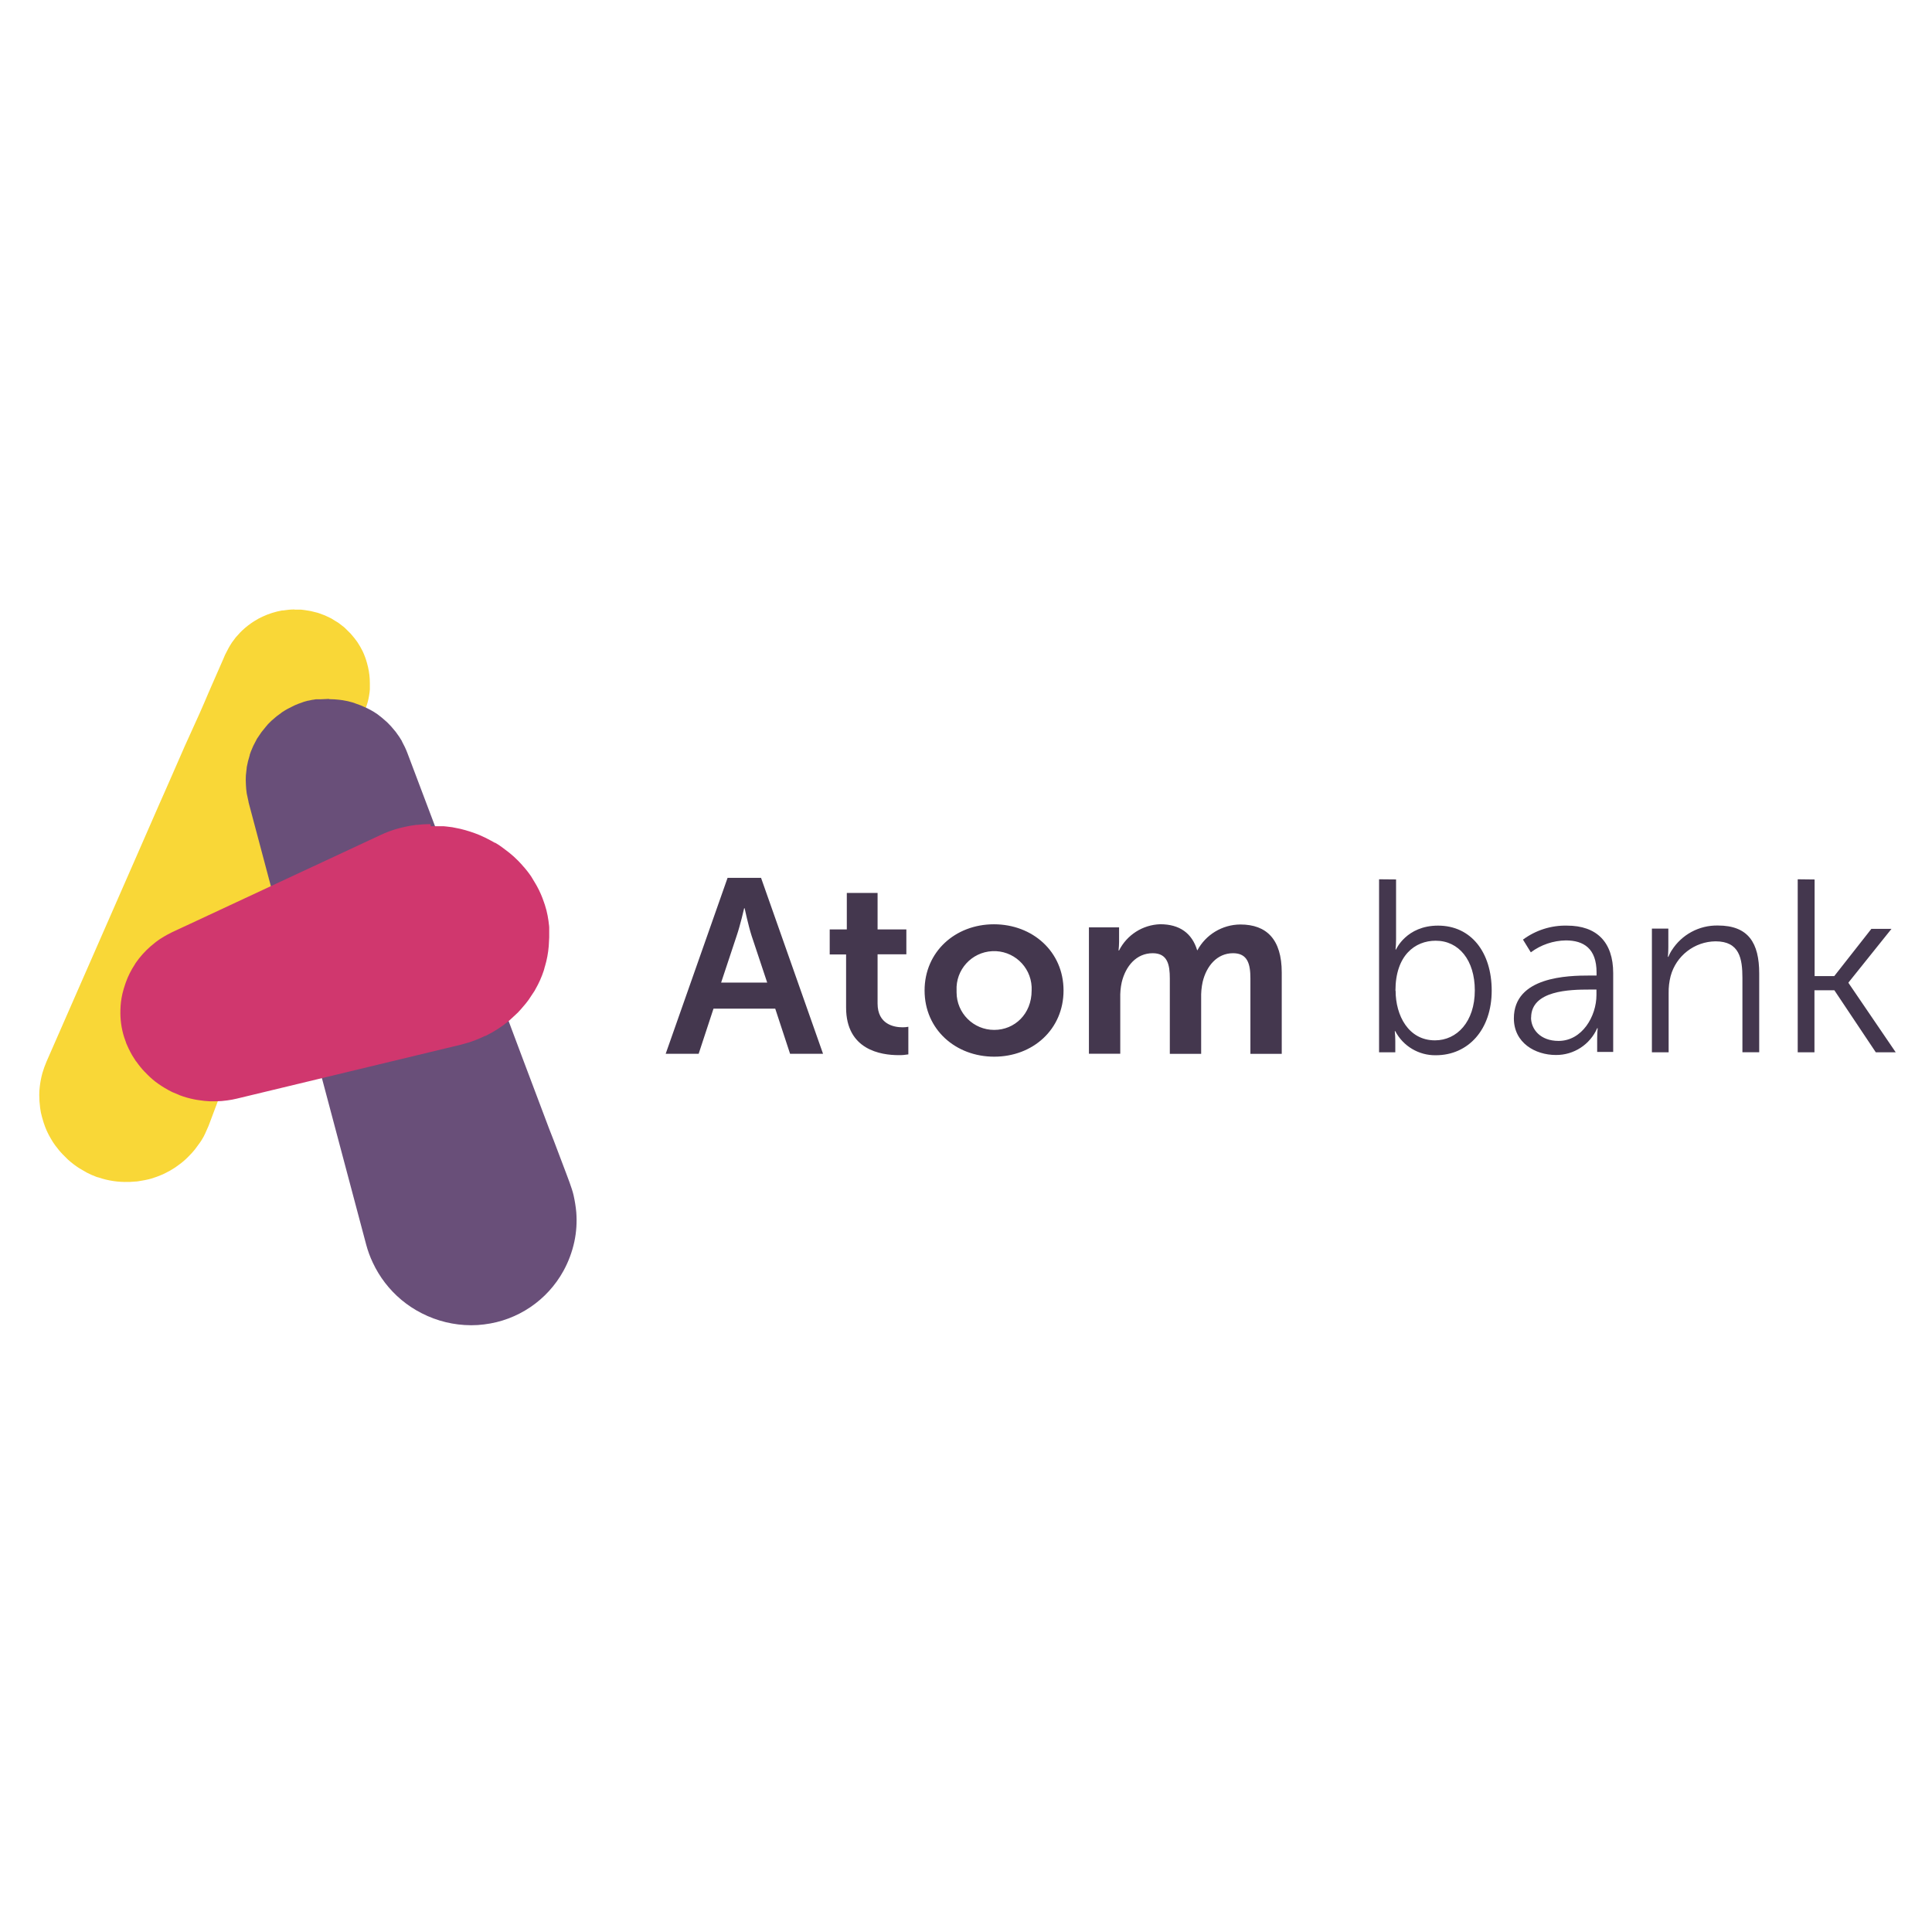 <?xml version="1.0" encoding="utf-8"?>
<!-- Generator: Adobe Illustrator 23.0.1, SVG Export Plug-In . SVG Version: 6.00 Build 0)  -->
<svg version="1.1" id="Layer_1" xmlns="http://www.w3.org/2000/svg" xmlns:xlink="http://www.w3.org/1999/xlink" x="0px" y="0px"
	 viewBox="0 0 1000 1000" style="enable-background:new 0 0 1000 1000;" xml:space="preserve">
<style type="text/css">
	.st0{clip-path:url(#SVGID_2_);}
	.st1{fill:#44374E;}
	.st2{clip-path:url(#SVGID_4_);}
	.st3{clip-path:url(#SVGID_6_);}
	.st4{fill:#F9D737;}
	.st5{clip-path:url(#SVGID_8_);}
	.st6{fill:#694F79;}
	.st7{clip-path:url(#SVGID_10_);}
	.st8{fill:#D0376E;}
</style>
<g transform="matrix(.265 0 0 .265 -24.673 8.828)">
	<g>
		<defs>
			<path id="SVGID_1_" d="M1961.5,1901.4c-2-40.5,29.2-74.9,69.7-76.9c40.5-2,74.9,29.2,76.9,69.7c0.1,2.4,0.1,4.8,0,7.2
				c0,46-33.4,76.9-73,76.9c-40.6,0.1-73.5-32.7-73.6-73.3C1961.4,1903.8,1961.4,1902.5,1961.5,1901.4 M1899,1901.3
				c0,76,60.5,129.3,136,129.3s135.4-53.3,135.4-129.3c0-76-60.5-129.3-136-129.3C1958.8,1772,1899,1825.8,1899,1901.3
				 M2432.3,1822.7h-0.9c-10.1-33.4-34.4-50.8-72.2-50.8c-34.2,1.1-65,20.8-80.4,51.3h-0.9c0.6-5.6,0.9-11.3,1-16.9v-28.3H2220
				v246.9h61.2v-108.3c-0.3-10.6,0.6-21.1,2.9-31.5c7.7-31.5,28.5-56.6,60.5-56.6c29.1,0,33.4,22.7,33.4,49.4v147.2h61.2v-108.5
				c-0.3-10.7,0.6-21.4,2.9-31.9c7.3-31,28-56.2,59.4-56.2c28.6,0,33.9,21.3,33.9,49.4v147.2h61.2v-158.8
				c0-64.8-29.5-93.9-80.8-93.9c-35.3,0.2-67.6,19.7-84.2,50.8 M1747.1,1710.8v71.2h-33.4v48.9h32v103.7c0,82.8,68.1,93,102.7,93
				c6.3,0.1,12.6-0.4,18.9-1.5v-53.9c-3.7,0.7-7.4,1-11.2,1c-16.9,0-48.9-5.8-48.9-46.5v-96.1h56.2V1782h-56.2v-71.2H1747.1z
				 M1532.1,1794c6.7-19.4,14.5-53.3,14.5-53.3h0.9c0,0,7.3,33.9,13.5,53.3l30.6,91.9h-90L1532.1,1794z M1514.2,1681.3l-120.9,343.7
				h64.4l29-88.2h120.6l29,88.2h64.4l-121.1-343.7H1514.2z"/>
		</defs>
		<clipPath id="SVGID_2_">
			<use xlink:href="#SVGID_1_"  style="overflow:visible;"/>
		</clipPath>
		<g class="st0">
			<path class="st1" d="M1349.6,1637.6h1291.6v436.8H1349.6V1637.6z"/>
		</g>
	</g>
	<g>
		<defs>
			<path id="SVGID_3_" d="M3358.2,1823.1l-6.4-15.2L3358.2,1823.1z M3083.7,1954.3c0-53.3,76-54.8,113.6-54.8h14v10.5
				c0,41.8-28,89.8-74,89.8c-36,0-53.8-23.1-53.8-45.7 M3067.7,1801.8l15.4,25c19.8-14.8,43.7-22.9,68.4-23.3
				c34.9,0,60,15.9,60,62.5v6.1h-13.5c-41.9,0-148,1.9-148,83.6c0,48,41.8,71.6,82.1,71.6c35,0.3,66.7-20.4,80.7-52.4h0.9
				c-0.7,6.7-1,13.4-1,20.2v26.2h31.3v-153.9c0-60.5-32.1-92.8-90.3-92.8c-30.9-0.7-61.2,9-86,27.4 M3358.1,1823.1
				c-2.5,4-4.6,8.1-6.4,12.5h-0.9c0,0,0.9-8.7,0.9-19.2v-36h-32.1V2022h32.7v-115.8c-0.2-11,1.1-22,3.8-32.7
				c10.6-39.9,46.6-67.8,87.9-68.2c46.7,0,52.4,33.6,52.4,71.6v145h32.8v-153.8c0-59.6-21.1-93.7-80.7-93.7
				c-36.5-0.7-70.7,17.7-90.2,48.6 M2818.7,1901.7c0-68.8,38-97.6,78.6-97.6c45.2,0,76.4,37.9,76.4,97c0,61.2-34.9,97.6-77.8,97.6
				c-51.9,0-76.9-48.6-76.9-97 M2786.7,1684.1V2022h31.7v-21.6c0-6.6-0.3-13.2-1-19.7h0.9c15.4,29.4,46.1,47.6,79.2,47.1
				c63.4,0,109.2-50,109.2-126.3c0-75-40.4-126.9-104.8-126.9c-62,0-82.1,46.7-82.1,46.7h-0.9c0.7-6.6,1-13.2,1-19.7v-117.2
				L2786.7,1684.1z M3604.4,1684.1V2022h32.7v-121.1h38.9l80.9,121.1h38.9l-92.2-135.4v-0.9l84-104.8h-39.3l-72.5,92.3h-38.4v-188.7
				L3604.4,1684.1z"/>
		</defs>
		<clipPath id="SVGID_4_">
			<use xlink:href="#SVGID_3_"  style="overflow:visible;"/>
		</clipPath>
		<g class="st2">
			<path class="st1" d="M2743,1640.5h1096.4v431H2743V1640.5z"/>
		</g>
	</g>
	<g>
		<defs>
			<path id="SVGID_5_" d="M668.6,1157.1c-7.5,0-14.9,0.7-22.3,1.9h-2.1c-13.2,2.4-26.1,6.4-38.3,12.1l-6.3,3.1l-2.1,1.1l-8.7,5.2
				c-7.7,4.9-14.9,10.5-21.6,16.7l-2.4,2.3l-2.6,2.6l-8.7,9.6l-2.6,3.5c-3.2,4-6.1,8.2-8.7,12.6l-3.2,5.7l-6.3,12.2l-3.7,8.7l-25,57
				l-1.9,4.5l-1.7,3.8l-8.7,20.4l-5,11.4l-3.8,8.7L454,1424l-27.7,63.3l-5,11.4l-9.6,21.8l-7.2,16.2l-41.9,95.8L184,2040.1
				c-3.1,7.2-5.7,14.6-8,22.2c-2.4,8.8-4.2,17.8-5.2,26.8c-0.7,5.4-1,10.8-1,16.2c0,8.5,0.6,17,1.7,25.4c0.8,6.1,2,12.1,3.7,18
				l3.2,10.9l3.1,8.7c2.9,7.5,6.5,14.8,10.6,21.8l4.2,7c0.7,1.2,2.9,4.4,4.5,6.6l7.3,9.3l2.2,2.6l5,5.5l8.7,8.7l2.4,2.3
				c6.6,5.9,13.7,11.3,21.1,16.1l14.9,8.7c6.4,3.3,13,6.2,19.7,8.7c1.1,0.4,2.3,0.6,3.5,0.9c18.7,6.4,38.4,9.3,58.2,8.7h3.2l9.9-0.7
				c4,0,7.9-0.9,11.5-1.5l7.6-1.3l7.7-1.7l5.2-1.4l10.5-3.5l11-4.4l1.9-0.9l3.9-1.9l9.3-4.9l2.6-1.6c5-2.9,9.3-5.7,13.1-8.7
				c7.4-5.2,14.2-11,20.4-17.5c4.4-4.3,8.5-8.9,12.4-13.7l9.9-13.5l2.8-4.2l4.1-7l3.1-6.3l6.6-14.9L808,1348.1
				c2.8-7.4,4.8-15,6-22.8c0.7-3.9,1.2-7.8,1.5-11.8v-12.7c0-10.5-1.2-21-3.6-31.3l-1.9-7.5c-2.2-8.1-5.1-16-8.7-23.6
				c-3-6-6.4-11.9-10.1-17.5l-1.9-2.6c-2.8-3.9-5.7-7.5-8.7-10.9l-3-3.5l-10-9.9l-2.2-2.1l-10.5-8.1l-2.8-1.9l-3.3-1.9l-8.7-5.4
				l-12.2-5.8l-11.2-4.2l-3.8-1.2l-2.9-0.7l-9.6-2.4l-2.8-0.5l-9.3-1.5l-7.4-0.9h-12.4L668.6,1157.1z"/>
		</defs>
		<clipPath id="SVGID_6_">
			<use xlink:href="#SVGID_5_"  style="overflow:visible;"/>
		</clipPath>
		<g class="st3">
			<path class="st4" d="M126.5,1113.4h733.9V2319H126.5V1113.4z"/>
		</g>
	</g>
	<g>
		<defs>
			<path id="SVGID_7_" d="M735.1,1331.8l-15.2,0.7h-9.6l-5.9,1h-0.9l-7.9,1.7h-0.9c-5.4,1.3-10.7,3-15.9,5.1l-2.6,0.9
				c-4.3,1.6-8.6,3.5-12.7,5.7l-8.7,4.4l-5.2,3l-6.3,4l-0.9,0.9l-8.1,5.9l-0.9,0.7l-2.6,2.2c-5.1,4.1-9.9,8.5-14.3,13.2l-4.7,5.6
				l-8,9.9l-8.9,13.1c-0.4,0.7-0.9,1.6-1.2,2.4l-6.1,11.7c0,0.9-0.9,1.7-1.2,2.9l-0.5,1.2c-1.9,4.2-3.6,8.5-5,12.9v0.9
				c-2.5,7.7-4.5,15.7-5.9,23.7c0,0.4,0,0.8,0,1.1l-1.6,14.2c-0.4,5.8-0.4,11.7,0,17.5c0,0.1,0,0.3,0,0.4c0.2,6,0.8,12,1.7,18
				l3.5,16.2c0,0.2,0,0.5,0,0.7l229.8,864.2c3.2,12,7.5,23.7,12.8,34.9c13.1,28.1,32.2,53,56,72.9c12.2,10.2,25.6,19,39.8,26.2
				c29.7,15.2,62.7,23.2,96.1,23.3h0.9c8.3,0,16.5-0.5,24.7-1.6c65.6-7.9,123.3-46.9,155.1-104.8c9.7-17.7,16.8-36.8,21.1-56.6
				c4.1-19,5.3-38.5,3.8-57.8c-1-11-2.8-22-5.2-32.8c-1.7-7.9-5.2-17.5-7.9-25.3l-7-18.8l-23.9-63.1l-8.7-22.2l-55-145.9l-26.2-69.9
				l-8.1-21.4l-187.8-497.3c-3-7.9-6.6-15.5-10.7-22.9v-0.5l-3.5-5.6l-1.6-2.6l-7.2-10.1c-0.5-0.7-1.2-1.3-1.7-2
				c-4.6-5.8-9.6-11.4-14.9-16.5l-1.7-1.5c-5.6-5.1-11.4-9.9-17.5-14.4c-8.2-5.7-17-10.5-26.2-14.4l-4.2-1.9l-3.5-1.4l-14.2-5.1
				c-6.4-1.9-13-3.4-19.6-4.4l-7.9-1c-5.5-0.6-11-0.9-16.5-1h-1.3"/>
		</defs>
		<clipPath id="SVGID_8_">
			<use xlink:href="#SVGID_7_"  style="overflow:visible;"/>
		</clipPath>
		<g class="st5">
			<path class="st6" d="M528.3,1288.1h733.9v1310.4H528.3V1288.1z"/>
		</g>
	</g>
	<g>
		<defs>
			<path id="SVGID_9_" d="M995.5,2006.3H995h0.7 M934.6,1576.4h-4.8c-7.5,0.1-15,0.6-22.5,1.5h-1.7c-7.8,1-15.5,2.3-23.1,4.1
				l-10.7,2.6c-12.5,3.4-24.7,7.9-36.4,13.5l-406.2,189.4l-9.3,4.8l-6.7,3.8l-7.2,4.5l-1.4,0.9l-5.6,4l-2.6,2l-2.3,1.9l-7.4,6.1
				c-10.8,9.5-20.4,20.3-28.6,32.1l-1.7,2.9c-7.2,10.9-13.1,22.6-17.5,34.9l-1.7,5l-2.3,7.2l-1.9,7l-0.9,3.5
				c-2.3,10.2-3.6,20.6-3.8,31c-0.6,18.1,1.8,36.2,7.3,53.5l3.8,10.7c0,0.5,0,1,0.5,1.6l2.6,5.9l1.6,3.5l4.1,8.1l3.1,5.6l6.1,9.6
				l1.1,1.7l0.9,0.9c4.8,6.9,10.1,13.5,15.9,19.6l1.4,1.3c5.8,6.3,12.1,12.1,18.8,17.5l5.2,3.8l2.6,1.9c3.1,2.2,6.8,4.5,10.8,7
				l8.7,5l6.1,3.1l1,0.5l12.5,5.2l1.9,0.9c9.3,3.5,18.9,6.2,28.7,8.1l3.8,0.7l6.1,0.9c6.4,1,12.9,1.7,19.4,2h12.2
				c7.5,0,15-0.6,22.4-1.7c6.4-0.8,12.7-2,18.9-3.5L994,2007l16.3-4.6l3.9-1.4c5-1.7,10.2-3.8,15.7-6.1l8.7-3.9l1.7-0.9h0.9l0.9-0.4
				c15.4-7.6,29.9-16.8,43.2-27.6l1.2-1.1l0.6-0.4l2.9-2.6l14.5-13.5l5.8-6.3l9.8-11.5l5.5-7.2l11.6-17.5l1.7-3.1
				c6.7-11.6,12.1-23.8,16.3-36.5l1.7-6.1c0-0.6,0-1.2,0.5-1.7c3.9-13,6.4-26.4,7.5-39.9l0.9-16.9v-19.9c0-1.6-0.4-4.5-0.7-6.7
				l-0.7-5.9l-1.7-10.3c-1.3-7-3.1-13.9-5.3-20.7l-1.9-5.5c-3.5-10.6-8-20.9-13.4-30.8l-2.8-4.9l-8.7-14.5c0,0-5.2-7.9-13.4-17.5
				l-1.6-1.7l-3.2-3.7l-5-5.4l-2.3-2.4c-5.5-5.6-11.3-10.9-17.5-15.8l-12.2-9.3c-4.8-3.7-9.8-7-15-10h-0.9l-7.3-4.1
				c-7.4-4.1-15-7.8-22.8-11.1c-11.7-4.8-23.7-8.7-36-11.7l-2.6-0.6l-14.5-2.9l-11.4-1.4l-5.1-0.5h-25.6V1576.4z"/>
		</defs>
		<clipPath id="SVGID_10_">
			<use xlink:href="#SVGID_9_"  style="overflow:visible;"/>
		</clipPath>
		<g class="st7">
			<path class="st8" d="M283.7,1532.7h926.1v629H283.7V1532.7z"/>
		</g>
	</g>
</g>
</svg>
